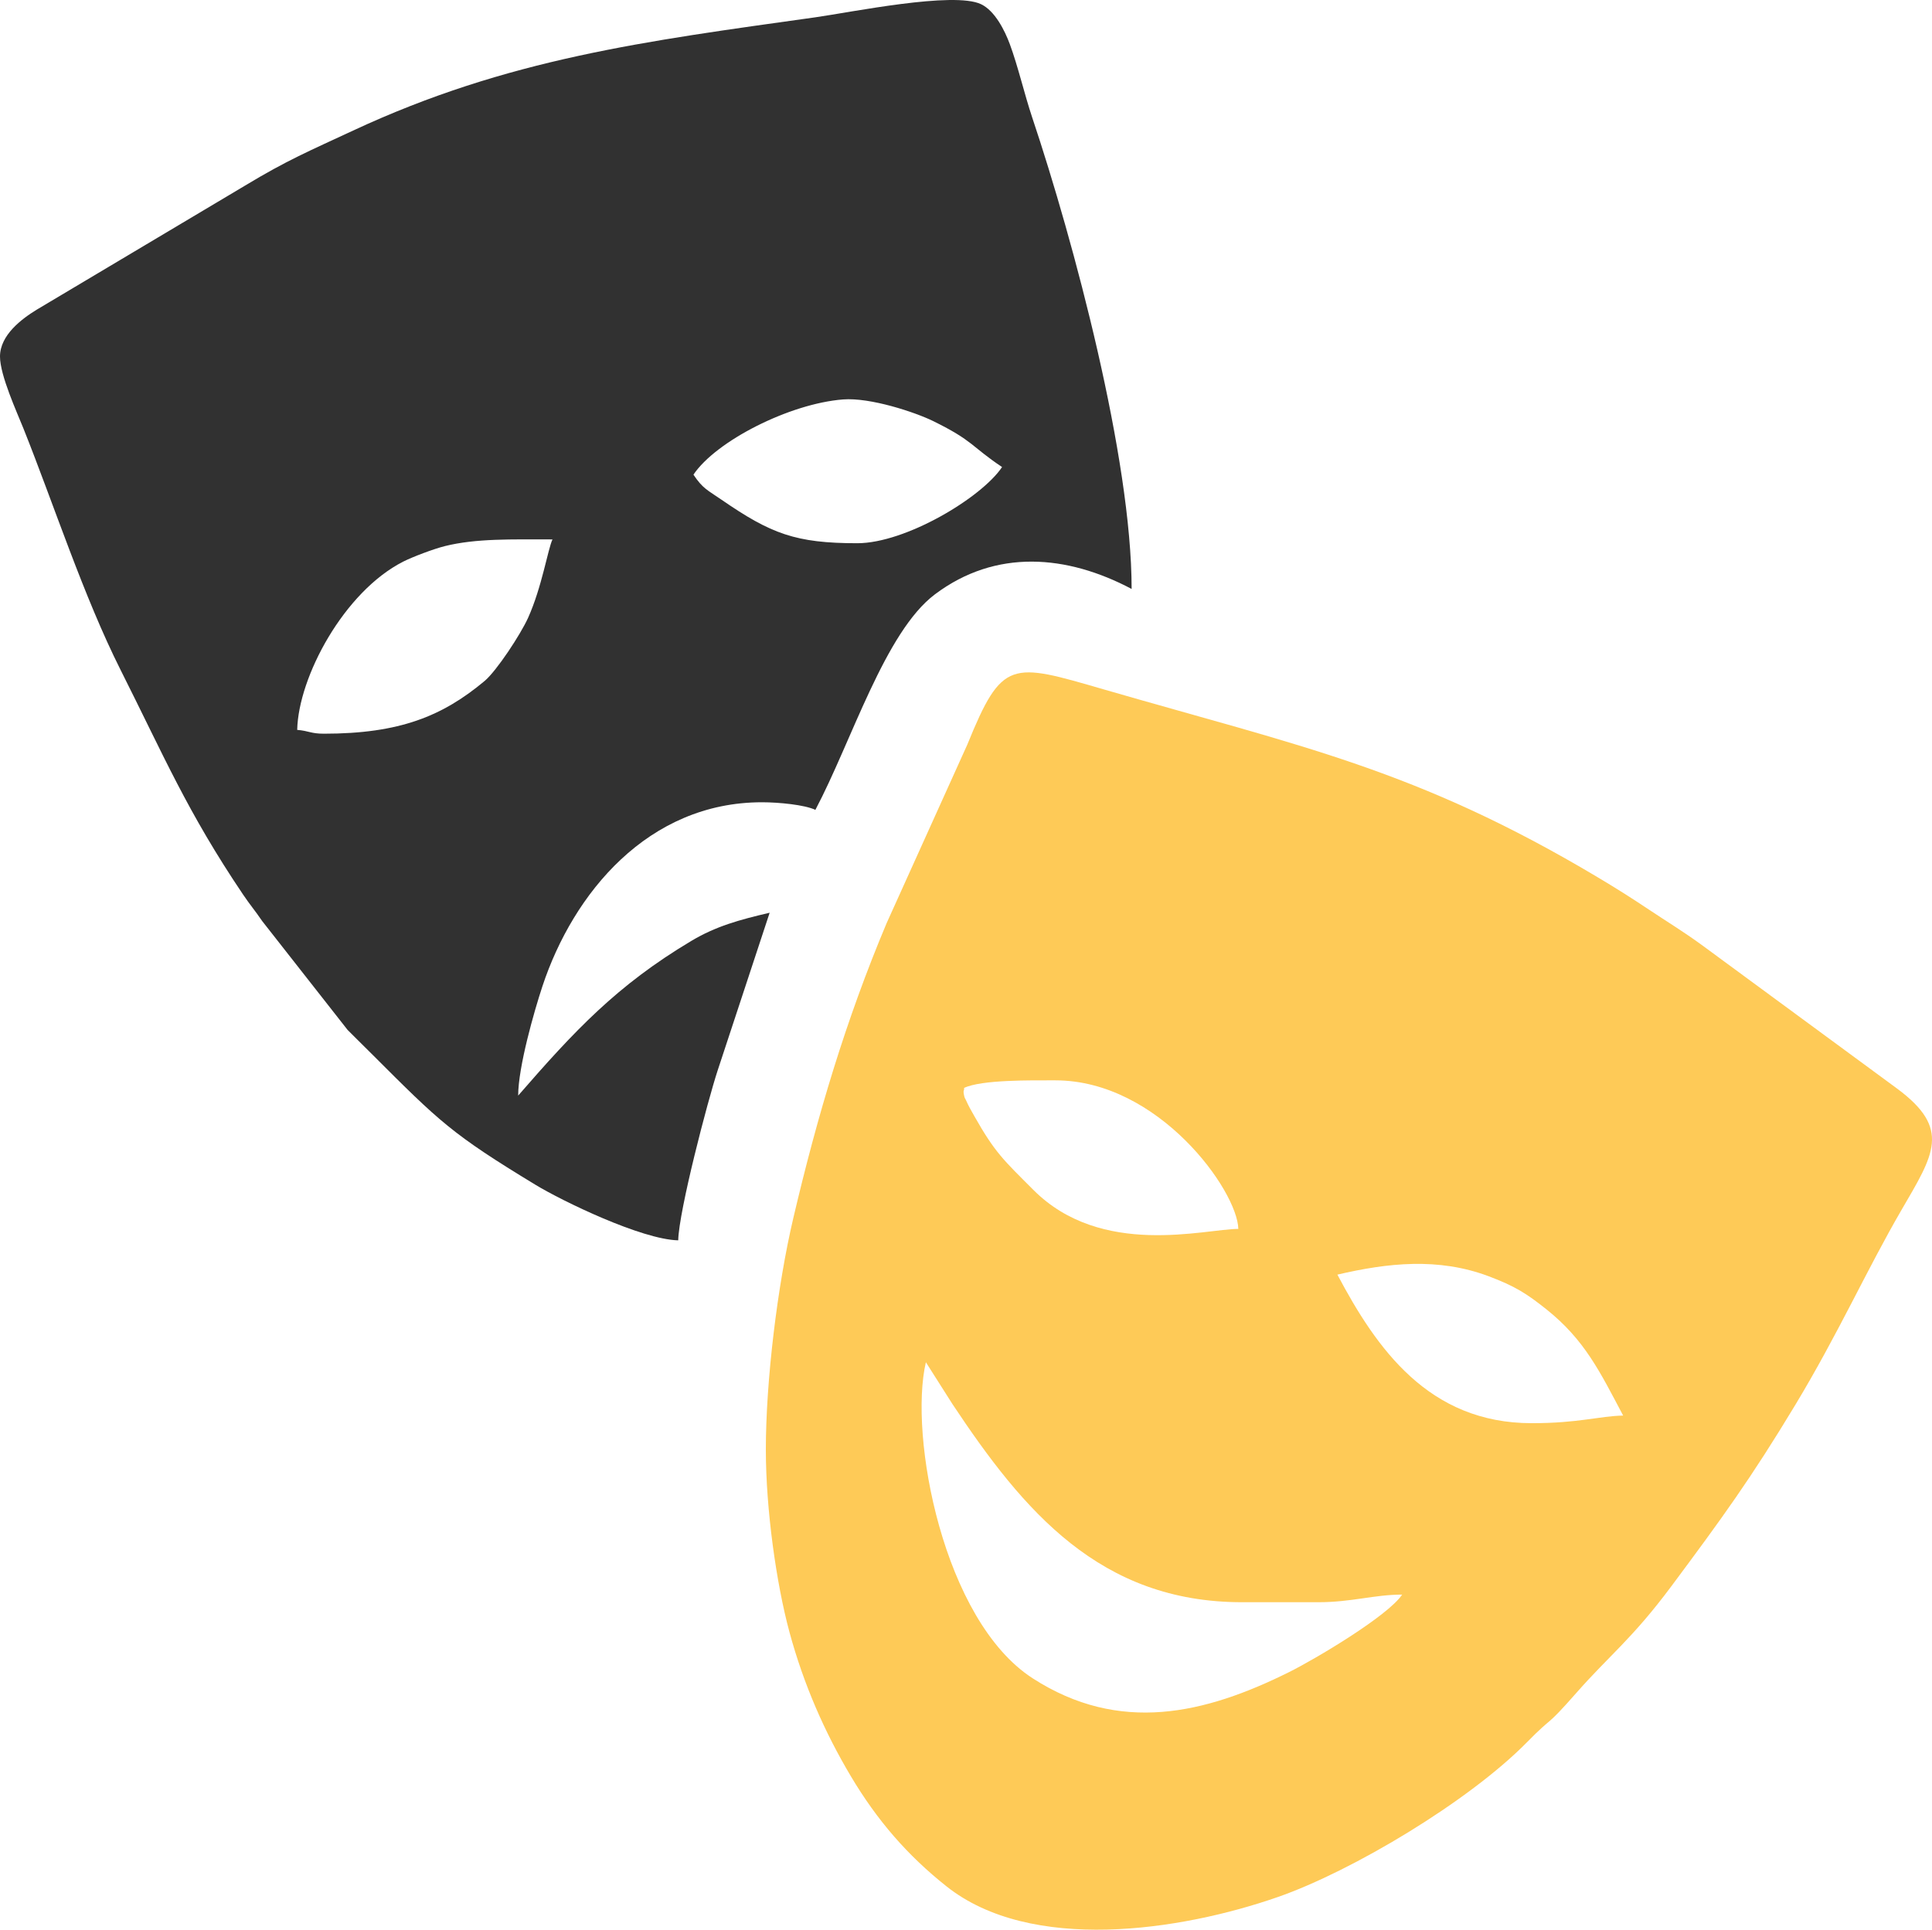 <?xml version="1.0" encoding="UTF-8"?>
<!DOCTYPE svg PUBLIC "-//W3C//DTD SVG 1.1//EN" "http://www.w3.org/Graphics/SVG/1.1/DTD/svg11.dtd">
<!-- Creator: CorelDRAW 2019 (64 Bit) -->
<svg xmlns="http://www.w3.org/2000/svg" xml:space="preserve" width="300.503mm" height="300.216mm" version="1.1" style="shape-rendering:geometricPrecision; text-rendering:geometricPrecision; image-rendering:optimizeQuality; fill-rule:evenodd; clip-rule:evenodd"
viewBox="0 0 1990.58 1988.68"
 xmlns:xlink="http://www.w3.org/1999/xlink">
 <defs>
  <style type="text/css">
   <![CDATA[
    .fil1 {fill:#313131}
    .fil0 {fill:#FECA57}
   ]]>
  </style>
 </defs>
 <g id="Camada_x0020_1">
  <path class="fil0" d="M953.95 1403.87l27.44 43.22c73.12,110.1 151.95,204.1 298.4,204.1l78.51 0c34.36,0 57.52,-7.85 86.37,-7.85 -14.86,22.19 -89.66,66.51 -116.45,79.84 -86.72,43.17 -174.81,64.14 -264.24,6.41 -92.29,-59.57 -127.73,-249.75 -110.03,-325.72zm423.98 -90.29c52.05,-12.13 103.84,-17.77 155.49,1.54 27.46,10.27 39.63,18.07 59.94,34.28 39.32,31.37 55.06,64.19 79,109.43 -25.29,0.56 -45.46,7.85 -94.22,7.85 -106.15,0 -159.93,-76.97 -200.21,-153.1zm-384.72 -192.36c18.03,-8.65 69.65,-7.85 94.22,-7.85 106.42,0 187.56,113.76 188.44,153.1 -34.36,0 -140.84,30.25 -211.1,-40.14 -30.83,-30.89 -39.58,-38.35 -61.05,-76.38 -2.86,-5.06 -5.92,-10.34 -8.29,-15.8 -1.21,-2.79 -1.47,-1.58 -2.51,-7.13 -0.08,-0.45 -0.11,-1.67 -0.14,-2.05 -0.07,-0.73 0.98,-2.55 0.45,-3.74zm-204.14 372.94c0,61.25 10.8,137.83 24.29,187.7 14.69,54.27 36.44,103.58 63.3,148.69 26.99,45.33 58.08,81.35 98.53,113.46 86.98,69.07 240.83,46.05 341.45,10.98 76.45,-26.65 196.57,-98.4 256.63,-159.5 28.78,-29.28 17.67,-13.08 51.04,-51.03 34.07,-38.76 57.16,-55.23 97.98,-110.08 51.96,-69.82 81.9,-111 127.47,-186.58 44.35,-73.56 73.55,-139.16 109.35,-200.78 33.43,-57.53 51.53,-83.71 -4.63,-125.27l-201.34 -148.05c-18.47,-13.45 -35.34,-23.71 -54.09,-36.2 -18.57,-12.39 -33.15,-21.63 -52.94,-33.43 -186.81,-111.43 -305.76,-134.72 -509.05,-193.65 -95.47,-27.68 -104.43,-31.58 -140.44,56.99l-83.08 183.87c-42.09,99.96 -71.42,198.61 -96.22,304.21 -16.33,69.51 -28.26,167.37 -28.26,238.69z"/>
  <path class="fil1" d="M333.69 756.12c-13.54,0 -15.2,-2.9 -27.48,-3.93 1.21,-54.54 48.18,-142.36 109.24,-173.41 9.53,-4.85 31.31,-13.09 42.91,-15.98 32.25,-8.02 68.79,-6.89 110.88,-6.89 -4.74,9.88 -10.9,49.25 -25.16,80.84 -7.67,16.99 -32.44,54.74 -44.83,65.09 -43.28,36.16 -87.43,54.29 -165.55,54.29zm549.6 -196.29c-63.61,0 -88.94,-9.78 -139.77,-44.74 -14.78,-10.17 -19.39,-11.51 -29.04,-25.92 23.13,-34.55 98.86,-73.21 154.15,-77.52 27.91,-2.18 74.19,13.09 93.24,22.49 41.46,20.46 38.23,25.51 70.59,47.18 -21.22,31.69 -99.45,78.51 -149.18,78.51zm-883.29 -192.36c0,19.28 17.43,57.29 24.12,74.03 31.38,78.51 61.97,173.07 100.24,249.15 44.37,88.19 68.52,145.83 126.05,231.19 7.4,10.99 12.43,16.6 19.73,27.38l88.01 112.2c9.33,9.43 16.16,16 25.59,25.44 69.46,69.46 81.82,81.85 168.07,134.21 27.42,16.65 109.21,56.33 146.97,57.17 0.67,-30.29 30.19,-143.27 40.68,-175.23l53.53 -162.38c-31.34,7.3 -55.38,13.92 -80.81,29.11 -76.56,45.74 -120.14,92.42 -178.29,159.32 0,-29.32 16.48,-86.93 24.92,-112.48 31.79,-96.23 108.96,-189.8 226.33,-189.8 17.23,0 44.04,2.61 54.96,7.85 37.4,-70.68 71.67,-183.48 123.27,-222.2 62.74,-47.07 135.83,-40.81 202.57,-5.49 0,-134.59 -59.39,-357.41 -102.57,-486.29 -7.67,-22.89 -14.51,-52.43 -22.94,-75.2 -5.14,-13.9 -15.24,-34.21 -29.56,-41.1 -28.12,-13.54 -134.39,8.37 -170.99,13.51 -175.17,24.59 -316.76,42.47 -476.08,116.7 -45.02,20.98 -67.63,30.31 -111.8,57l-214.04 127.5c-15.49,9.48 -37.96,26.18 -37.96,48.41z"/>
 </g>
</svg>
